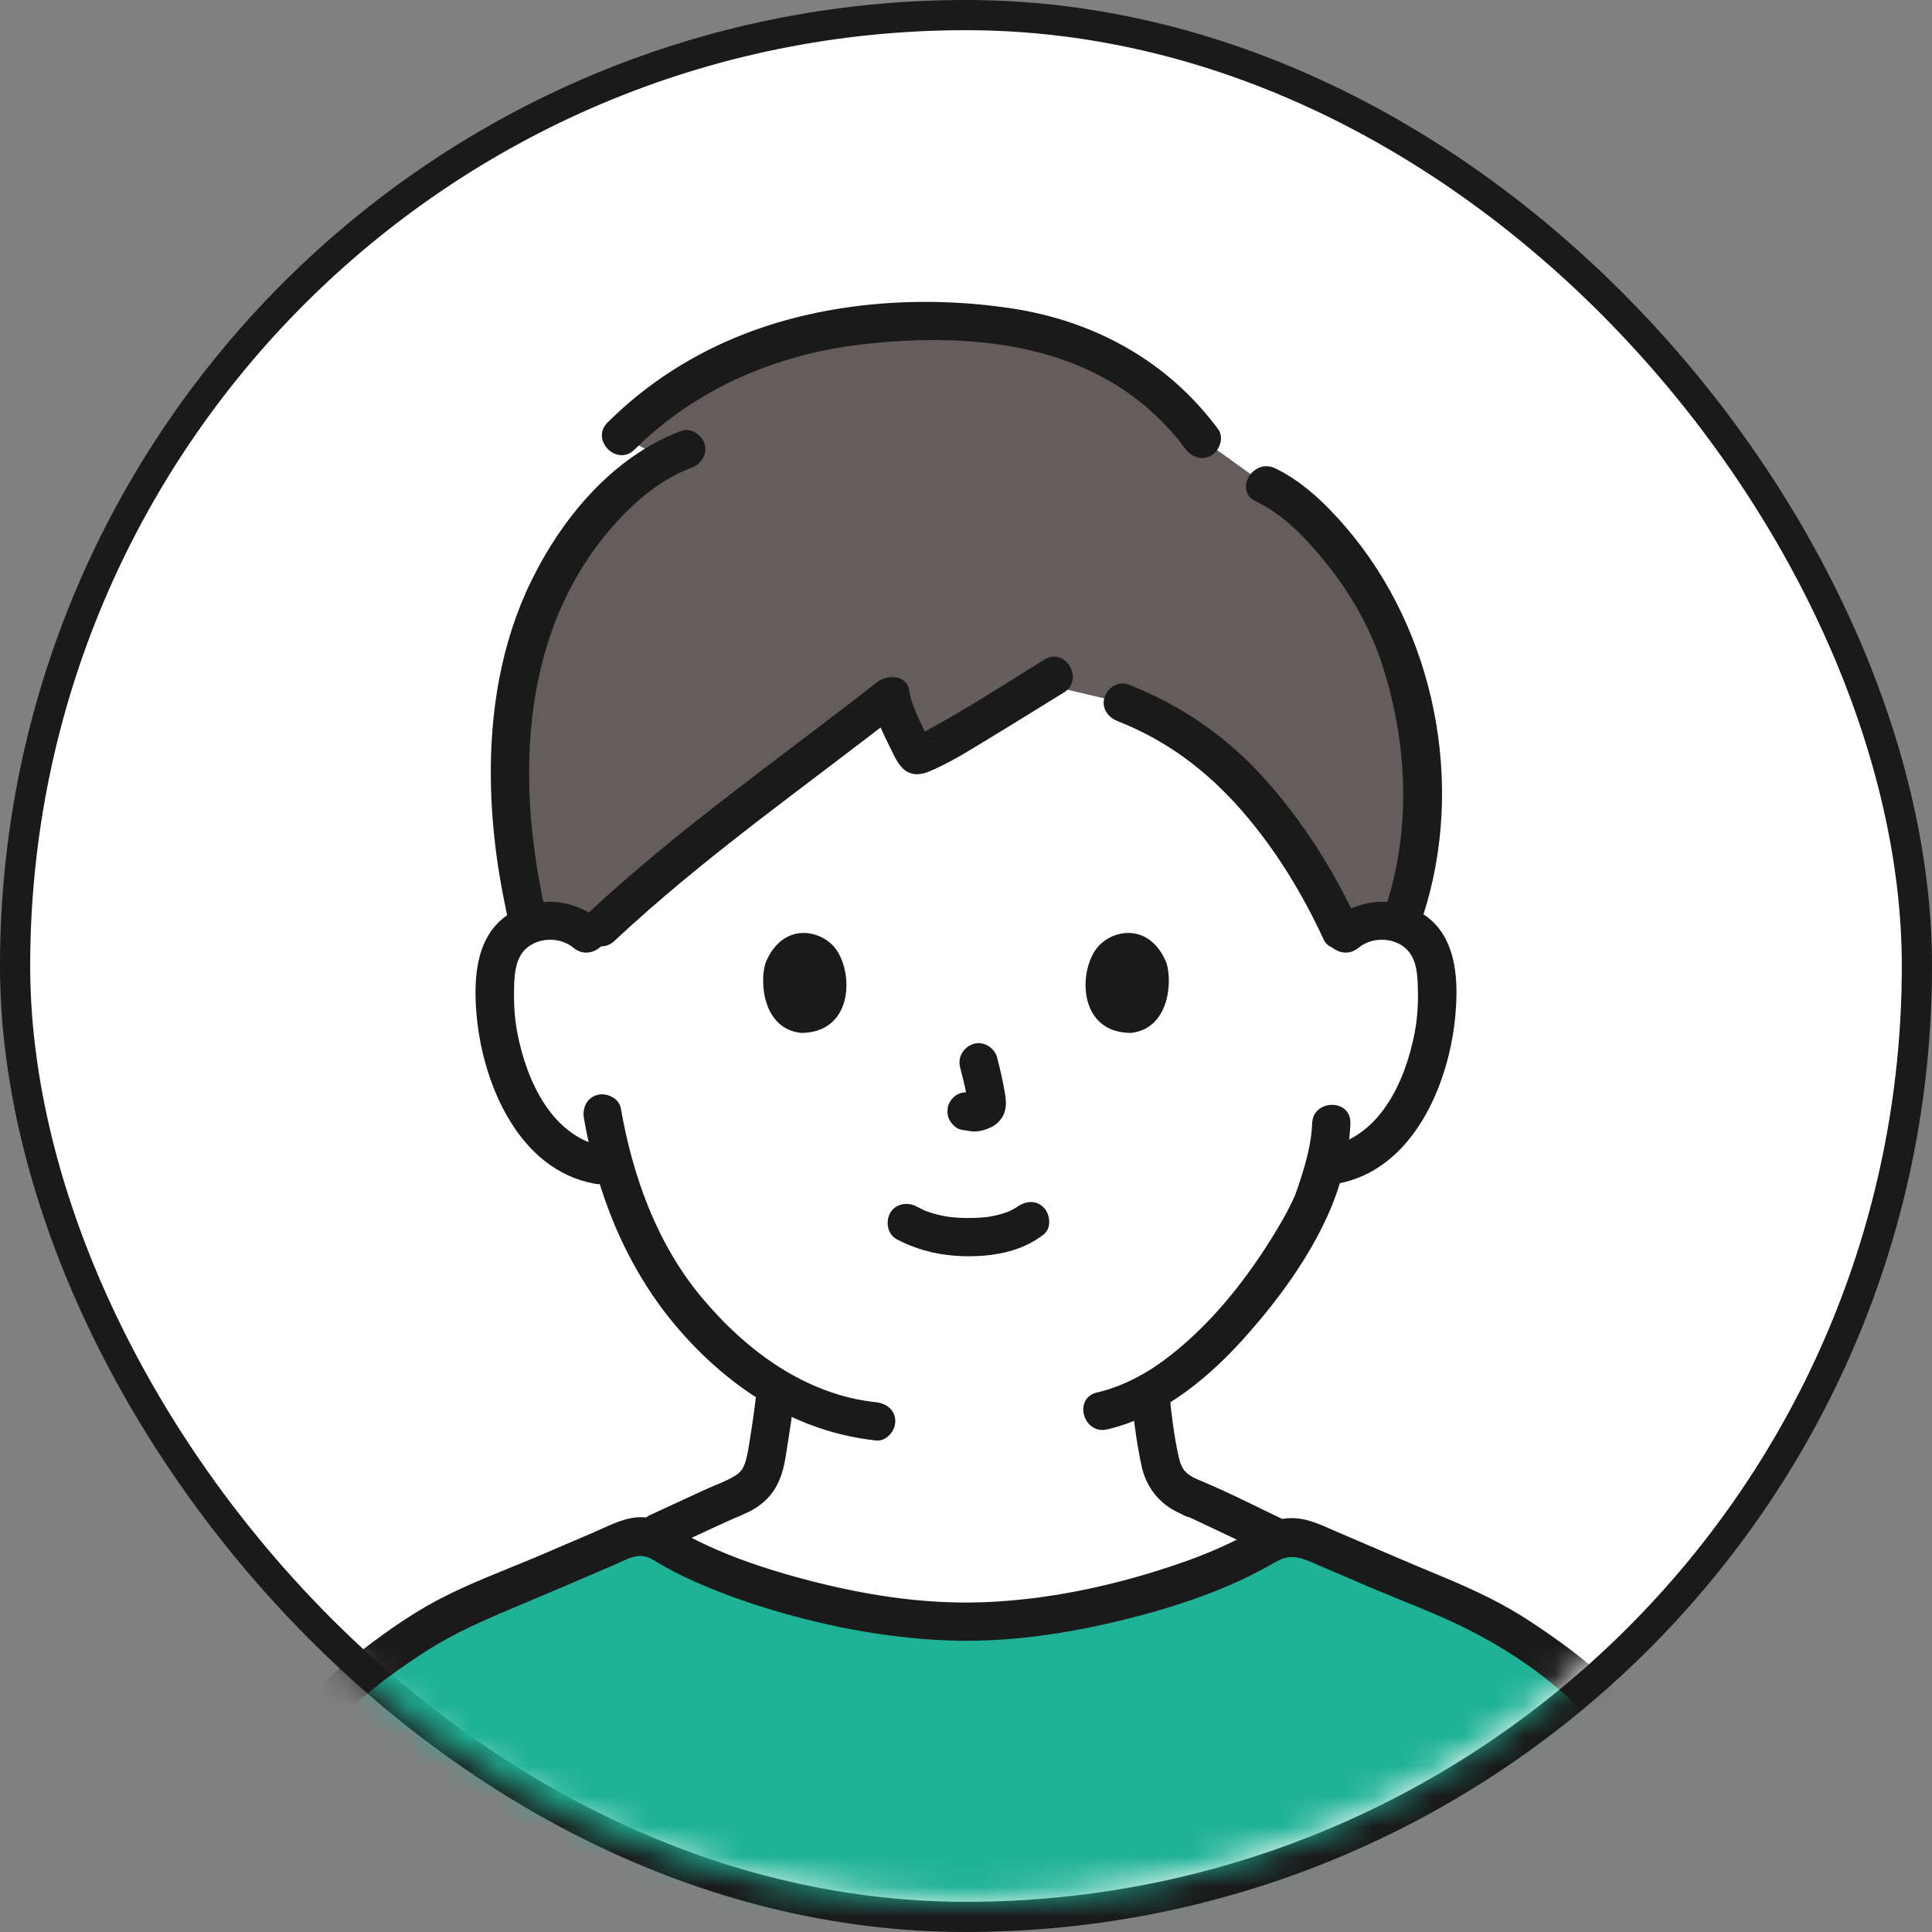 <svg width="64" height="64" viewBox="0 0 64 64" fill="none" xmlns="http://www.w3.org/2000/svg">
<rect x="0" y="0" width="64" height="64" fill="#808080" stroke="none"/>
<rect x="0.5" y="0.5" width="63" height="63" rx="31.5" fill="white"/>
<rect x="0.5" y="0.5" width="63" height="63" rx="31.5" stroke="#1A1A1A"/>
<mask id="mask0_1036_4275" style="mask-type:alpha" maskUnits="userSpaceOnUse" x="1" y="1" width="62" height="62">
<circle cx="32" cy="32" r="31" fill="#D9D9D9"/>
</mask>
<g mask="url(#mask0_1036_4275)">
<path d="M44.551 30.951C44.938 30.602 45.511 30.433 46.047 30.513C46.583 30.594 47.072 30.917 47.317 31.358C47.491 31.667 47.547 32.019 47.579 32.362C47.696 33.716 47.429 35.096 46.816 36.329C46.517 36.93 46.127 37.505 45.586 37.943C45.17 38.275 44.661 38.521 44.119 38.604C44.119 38.604 44.029 38.617 43.868 38.643C43.748 39.093 43.612 39.472 43.546 39.674C43.137 40.784 40.928 44.51 38.099 46.107C38.144 46.622 38.213 47.136 38.302 47.645C38.448 48.481 38.404 49.225 39.56 49.644C39.617 49.663 41.391 50.505 42.383 50.974C42.383 50.974 40.925 57.13 31.914 57.13C22.904 57.13 21.85 50.737 21.85 50.737C22.936 50.239 24.178 49.66 24.223 49.644C25.382 49.225 25.335 48.481 25.483 47.645C25.583 47.069 25.657 46.546 25.701 45.969C24.651 45.343 23.674 44.479 22.782 43.411C21.503 41.88 20.781 40.177 20.357 38.677C20.059 38.632 19.879 38.604 19.879 38.604C19.338 38.521 18.828 38.275 18.413 37.943C17.871 37.506 17.481 36.93 17.183 36.329C16.569 35.096 16.302 33.717 16.419 32.363C16.451 32.02 16.508 31.668 16.681 31.358C16.926 30.918 17.415 30.594 17.951 30.514C18.487 30.434 19.061 30.603 19.447 30.952C19.447 30.952 19.477 21.087 32.102 21.087C45.055 21.087 44.55 30.952 44.55 30.952L44.551 30.951Z" fill="white"/>
<path d="M26.863 11.059C24.631 11.558 22.429 12.577 20.572 14.445L22.013 15.211C19.956 16.317 18.33 18.739 17.605 20.869C16.794 23.247 16.554 26.634 17.521 30.635C17.658 30.577 17.803 30.536 17.951 30.514C18.539 30.426 19.172 30.637 19.554 31.057C23.172 27.595 26.325 25.541 29.506 23.042C29.524 23.254 30.202 24.948 30.361 25.013C30.573 25.099 32.857 23.669 34.502 22.653C34.654 22.68 37.195 23.279 37.195 23.279C38.276 23.7 39.198 24.165 40.243 25.064C42.094 26.657 43.583 28.964 44.491 31.016C44.873 30.622 45.481 30.429 46.047 30.514C46.159 30.53 46.268 30.557 46.374 30.594C47.303 28.206 47.44 24.745 46.265 21.461C45.44 19.153 43.381 16.734 41.919 16.059L39.808 14.542C38.009 12.078 35.29 10.78 31.453 10.662C29.98 10.617 28.414 10.712 26.863 11.059V11.059Z" fill="#645D5C"/>
<path d="M22.171 51.283C22.809 50.99 23.447 50.695 24.085 50.4C24.232 50.333 24.388 50.273 24.53 50.196C24.19 50.38 24.647 50.152 24.688 50.134C24.753 50.105 24.818 50.076 24.88 50.043C25.043 49.956 25.199 49.844 25.337 49.72C25.758 49.34 25.938 48.81 26.024 48.265C26.143 47.51 26.271 46.757 26.333 45.993C26.361 45.652 26.022 45.36 25.7 45.36C25.334 45.36 25.094 45.651 25.066 45.993C25.014 46.636 24.905 47.267 24.806 47.902C24.772 48.121 24.727 48.331 24.659 48.541C24.708 48.389 24.639 48.578 24.619 48.612C24.595 48.655 24.567 48.697 24.538 48.738C24.624 48.62 24.517 48.752 24.501 48.768C24.474 48.794 24.447 48.818 24.419 48.842C24.464 48.809 24.468 48.806 24.431 48.832C24.12 49.05 23.738 49.17 23.367 49.342C22.755 49.625 22.143 49.908 21.531 50.189C21.22 50.331 21.143 50.781 21.303 51.056C21.49 51.375 21.858 51.426 22.17 51.283H22.171Z" fill="#1A1A1A"/>
<path d="M37.467 46.111C37.54 46.926 37.643 47.759 37.815 48.56C37.966 49.261 38.403 49.821 39.06 50.118C39.08 50.127 39.354 50.276 39.392 50.254C39.398 50.251 39.197 50.166 39.288 50.211C39.354 50.243 39.421 50.272 39.487 50.303C39.731 50.417 39.974 50.532 40.218 50.647C40.834 50.938 41.449 51.23 42.064 51.521C42.373 51.667 42.747 51.607 42.93 51.293C43.092 51.018 43.014 50.573 42.703 50.427C41.744 49.973 40.794 49.479 39.816 49.069C39.683 49.013 39.609 48.988 39.479 48.912C39.454 48.897 39.301 48.79 39.338 48.821C39.38 48.855 39.252 48.732 39.236 48.717C39.19 48.661 39.19 48.663 39.236 48.722C39.217 48.694 39.198 48.666 39.181 48.636C39.163 48.607 39.08 48.413 39.135 48.562C39.094 48.451 39.062 48.338 39.037 48.222C38.888 47.532 38.797 46.813 38.734 46.11C38.703 45.77 38.465 45.477 38.1 45.477C37.781 45.477 37.436 45.768 37.467 46.11L37.467 46.111Z" fill="#1A1A1A"/>
<path d="M7.239 63.581C7.943 61.469 8.366 60.385 8.952 59.357C9.735 57.986 10.53 56.608 11.721 55.673C13.042 54.637 14.015 53.882 15.684 53.128C17.415 52.421 19.018 51.724 20.715 50.995C21.099 50.831 21.538 50.863 21.89 51.087C24.019 52.451 28.507 53.721 31.999 53.721C35.441 53.721 39.849 52.487 42.015 51.147C42.428 50.891 42.937 50.847 43.384 51.039C45.044 51.752 46.618 52.435 48.314 53.128C49.983 53.882 50.956 54.637 52.277 55.673C53.468 56.608 54.264 57.986 55.046 59.357C55.632 60.385 56.055 61.469 56.759 63.581H7.239Z" fill="#1FB296"/>
<path d="M7.851 63.749C8.41 62.077 9.012 60.496 9.906 58.973C10.436 58.07 11.005 57.177 11.777 56.458C12.475 55.808 13.288 55.23 14.089 54.713C15.008 54.119 15.985 53.69 16.991 53.269C18.108 52.801 19.221 52.323 20.334 51.844C20.767 51.658 21.16 51.39 21.607 51.657C21.946 51.86 22.288 52.052 22.644 52.222C23.483 52.622 24.356 52.951 25.242 53.229C27.191 53.841 29.238 54.244 31.281 54.337C33.294 54.429 35.333 54.127 37.284 53.642C39.001 53.215 40.728 52.637 42.261 51.739C42.769 51.442 43.123 51.611 43.631 51.829C44.189 52.07 44.748 52.31 45.307 52.549C46.41 53.02 47.55 53.434 48.62 53.974C50.607 54.977 52.477 56.389 53.675 58.282C54.189 59.095 54.681 59.935 55.072 60.814C55.495 61.766 55.819 62.763 56.149 63.749C56.406 64.519 57.63 64.189 57.371 63.413C56.779 61.642 56.135 59.946 55.188 58.334C54.628 57.379 54.013 56.426 53.213 55.651C52.478 54.94 51.597 54.316 50.747 53.748C49.806 53.12 48.805 52.653 47.763 52.221C46.594 51.736 45.433 51.235 44.27 50.735C43.735 50.505 43.224 50.239 42.623 50.297C42.088 50.35 41.682 50.625 41.222 50.871C40.434 51.295 39.598 51.621 38.749 51.901C36.769 52.555 34.683 52.995 32.595 53.075C30.554 53.154 28.507 52.818 26.541 52.287C25.599 52.033 24.661 51.732 23.764 51.346C23.392 51.186 23.026 51.01 22.672 50.814C22.231 50.57 21.839 50.288 21.315 50.261C20.731 50.232 20.215 50.526 19.694 50.75C19.094 51.008 18.494 51.266 17.893 51.522C16.763 52.004 15.595 52.425 14.507 52.999C13.496 53.533 12.581 54.206 11.681 54.907C10.685 55.681 9.905 56.576 9.23 57.642C8.7 58.481 8.194 59.347 7.796 60.258C7.347 61.286 6.984 62.349 6.629 63.412C6.37 64.187 7.593 64.52 7.851 63.749V63.749Z" fill="#1A1A1A"/>
<path d="M43.467 37.211C43.447 37.742 43.326 38.257 43.176 38.765C43.117 38.962 43.053 39.156 42.988 39.35C42.969 39.407 42.855 39.702 42.923 39.544C42.699 40.064 42.411 40.558 42.111 41.038C41.218 42.47 40.126 43.831 38.796 44.88C38.068 45.455 37.247 45.917 36.339 46.128C35.545 46.313 35.881 47.535 36.676 47.35C38.552 46.913 40.123 45.575 41.364 44.159C42.382 42.998 43.341 41.683 43.979 40.269C44.407 39.322 44.695 38.249 44.734 37.211C44.764 36.395 43.497 36.397 43.467 37.211L43.467 37.211Z" fill="#1A1A1A"/>
<path d="M19.344 37.05C19.784 39.578 20.748 41.995 22.423 43.963C24.124 45.962 26.376 47.439 29.024 47.718C29.365 47.755 29.658 47.401 29.658 47.085C29.658 46.712 29.366 46.487 29.024 46.451C26.675 46.203 24.704 44.731 23.231 42.963C21.759 41.195 20.958 38.967 20.566 36.714C20.508 36.376 20.094 36.187 19.787 36.271C19.43 36.369 19.285 36.712 19.344 37.05Z" fill="#1A1A1A"/>
<path d="M44.999 31.399C45.519 30.965 46.433 31.056 46.77 31.677C46.959 32.024 46.964 32.468 46.971 32.853C46.98 33.312 46.947 33.771 46.86 34.222C46.555 35.809 45.712 37.68 43.951 37.992C43.614 38.052 43.424 38.464 43.509 38.772C43.606 39.127 43.95 39.274 44.288 39.214C46.789 38.771 47.987 35.957 48.205 33.694C48.313 32.573 48.282 31.185 47.331 30.417C46.366 29.637 45.036 29.723 44.103 30.503C43.477 31.027 44.377 31.919 44.999 31.399Z" fill="#1A1A1A"/>
<path d="M19.897 30.503C18.964 29.723 17.634 29.637 16.668 30.417C15.717 31.186 15.687 32.573 15.794 33.694C16.012 35.957 17.21 38.771 19.712 39.214C20.048 39.274 20.394 39.123 20.491 38.772C20.575 38.465 20.387 38.052 20.048 37.993C18.288 37.681 17.445 35.809 17.139 34.222C17.057 33.794 17.023 33.359 17.027 32.923C17.031 32.517 17.03 32.043 17.229 31.677C17.567 31.056 18.48 30.964 19.001 31.399C19.622 31.919 20.523 31.027 19.897 30.503Z" fill="#1A1A1A"/>
<path d="M41.599 16.606C42.532 17.051 43.281 17.852 43.922 18.643C44.726 19.635 45.378 20.771 45.776 21.985C46.614 24.539 46.758 27.391 45.928 29.966C45.677 30.744 46.9 31.077 47.15 30.302C48.545 25.977 47.541 20.897 44.581 17.463C43.927 16.704 43.153 15.948 42.239 15.512C41.507 15.162 40.863 16.254 41.599 16.606Z" fill="#1A1A1A"/>
<path d="M34.598 21.85C33.307 22.642 32.035 23.484 30.698 24.197C30.594 24.252 30.489 24.303 30.384 24.356C30.364 24.366 30.242 24.437 30.328 24.382C30.406 24.332 30.313 24.395 30.283 24.394C30.41 24.397 30.606 24.487 30.777 24.538C30.857 24.561 30.842 24.652 30.787 24.531C30.738 24.423 30.676 24.319 30.626 24.211C30.434 23.801 30.184 23.325 30.118 22.873C30.041 22.345 29.382 22.34 29.059 22.594C25.826 25.129 22.458 27.463 19.453 30.277C18.856 30.836 19.754 31.73 20.349 31.173C23.354 28.359 26.722 26.024 29.955 23.489L28.896 23.21C28.98 23.793 29.324 24.427 29.579 24.95C29.713 25.226 29.873 25.532 30.193 25.623C30.46 25.699 30.715 25.589 30.954 25.481C31.609 25.185 32.225 24.79 32.839 24.418C33.642 23.932 34.438 23.434 35.238 22.943C35.932 22.518 35.296 21.421 34.598 21.849V21.85Z" fill="#1A1A1A"/>
<path d="M37.026 23.89C38.653 24.528 39.986 25.537 41.133 26.85C42.248 28.126 43.143 29.596 43.852 31.131C43.995 31.442 44.444 31.519 44.719 31.358C45.038 31.172 45.09 30.803 44.946 30.492C44.173 28.817 43.17 27.239 41.945 25.858C40.665 24.415 39.155 23.371 37.363 22.668C37.044 22.543 36.667 22.805 36.584 23.11C36.485 23.47 36.706 23.764 37.026 23.89Z" fill="#1A1A1A"/>
<path d="M22.564 14.274C20.314 15.125 18.64 17.121 17.603 19.236C16.59 21.303 16.222 23.613 16.261 25.901C16.288 27.542 16.526 29.178 16.904 30.774C17.092 31.567 18.314 31.231 18.126 30.437C17.104 26.13 17.158 21.179 20.138 17.622C20.885 16.731 21.799 15.913 22.901 15.496C23.221 15.375 23.44 15.069 23.343 14.716C23.259 14.41 22.886 14.152 22.564 14.274Z" fill="#1A1A1A"/>
<path d="M40.355 14.221C38.691 11.967 36.265 10.634 33.508 10.216C30.594 9.774 27.42 9.99 24.66 11.062C22.957 11.724 21.421 12.707 20.125 13.997C19.546 14.573 20.442 15.469 21.02 14.893C23.046 12.877 25.716 11.74 28.537 11.41C31.088 11.112 33.923 11.199 36.264 12.36C37.448 12.946 38.475 13.797 39.261 14.861C39.464 15.136 39.81 15.274 40.127 15.088C40.398 14.929 40.559 14.498 40.355 14.221Z" fill="#1A1A1A"/>
<path d="M29.711 41.055C30.465 41.453 31.277 41.62 32.13 41.615C33 41.609 33.876 41.437 34.572 40.894C34.842 40.684 34.793 40.219 34.572 39.998C34.305 39.732 33.947 39.787 33.676 39.998C33.869 39.849 33.72 39.962 33.671 39.994C33.623 40.025 33.572 40.054 33.521 40.08C33.495 40.094 33.468 40.107 33.441 40.12C33.339 40.173 33.46 40.098 33.468 40.111C33.467 40.111 33.278 40.181 33.262 40.186C33.074 40.247 32.881 40.289 32.685 40.318C32.779 40.304 32.671 40.318 32.632 40.322C32.575 40.328 32.519 40.333 32.462 40.336C32.326 40.345 32.189 40.348 32.053 40.347C31.93 40.347 31.808 40.343 31.686 40.334C31.63 40.33 31.573 40.326 31.517 40.32C31.51 40.32 31.307 40.291 31.438 40.312C31.256 40.283 31.076 40.245 30.899 40.192C30.824 40.17 30.75 40.142 30.676 40.117C30.515 40.062 30.771 40.166 30.625 40.097C30.532 40.054 30.442 40.008 30.351 39.961C30.058 39.806 29.649 39.877 29.485 40.188C29.33 40.481 29.399 40.89 29.712 41.055H29.711Z" fill="#1A1A1A"/>
<path d="M31.805 35.36C31.911 35.762 32.012 36.169 32.072 36.581L32.05 36.412C32.057 36.468 32.06 36.524 32.054 36.581L32.077 36.412C32.073 36.438 32.067 36.463 32.058 36.488L32.122 36.336C32.114 36.354 32.106 36.369 32.095 36.385L32.194 36.257C32.182 36.272 32.17 36.284 32.155 36.296L32.283 36.197C32.252 36.217 32.22 36.233 32.186 36.248L32.338 36.184C32.285 36.206 32.232 36.223 32.175 36.232L32.343 36.209C32.292 36.215 32.242 36.215 32.19 36.209L32.359 36.232C32.301 36.224 32.245 36.21 32.187 36.202C32.103 36.176 32.018 36.172 31.934 36.191C31.85 36.194 31.771 36.219 31.698 36.266C31.567 36.343 31.442 36.493 31.407 36.644C31.37 36.806 31.378 36.989 31.471 37.133C31.554 37.26 31.692 37.402 31.85 37.424C31.982 37.441 32.11 37.475 32.244 37.481C32.45 37.49 32.642 37.427 32.826 37.343C33.054 37.238 33.231 37.033 33.292 36.788C33.343 36.581 33.321 36.4 33.286 36.192C33.22 35.798 33.129 35.409 33.028 35.023C32.944 34.702 32.571 34.476 32.248 34.581C31.918 34.687 31.716 35.016 31.806 35.36L31.805 35.36Z" fill="#1A1A1A"/>
<path d="M25.358 31.901C25.154 32.564 25.287 34.087 26.542 34.217C28.201 34.207 28.289 32.365 27.73 31.498C27.273 30.789 25.929 30.494 25.358 31.901Z" fill="#1A1A1A"/>
<path d="M38.642 31.901C38.846 32.564 38.712 34.087 37.458 34.217C35.799 34.207 35.711 32.365 36.269 31.498C36.726 30.789 38.07 30.494 38.642 31.901Z" fill="#1A1A1A"/>
</g>
</svg>
